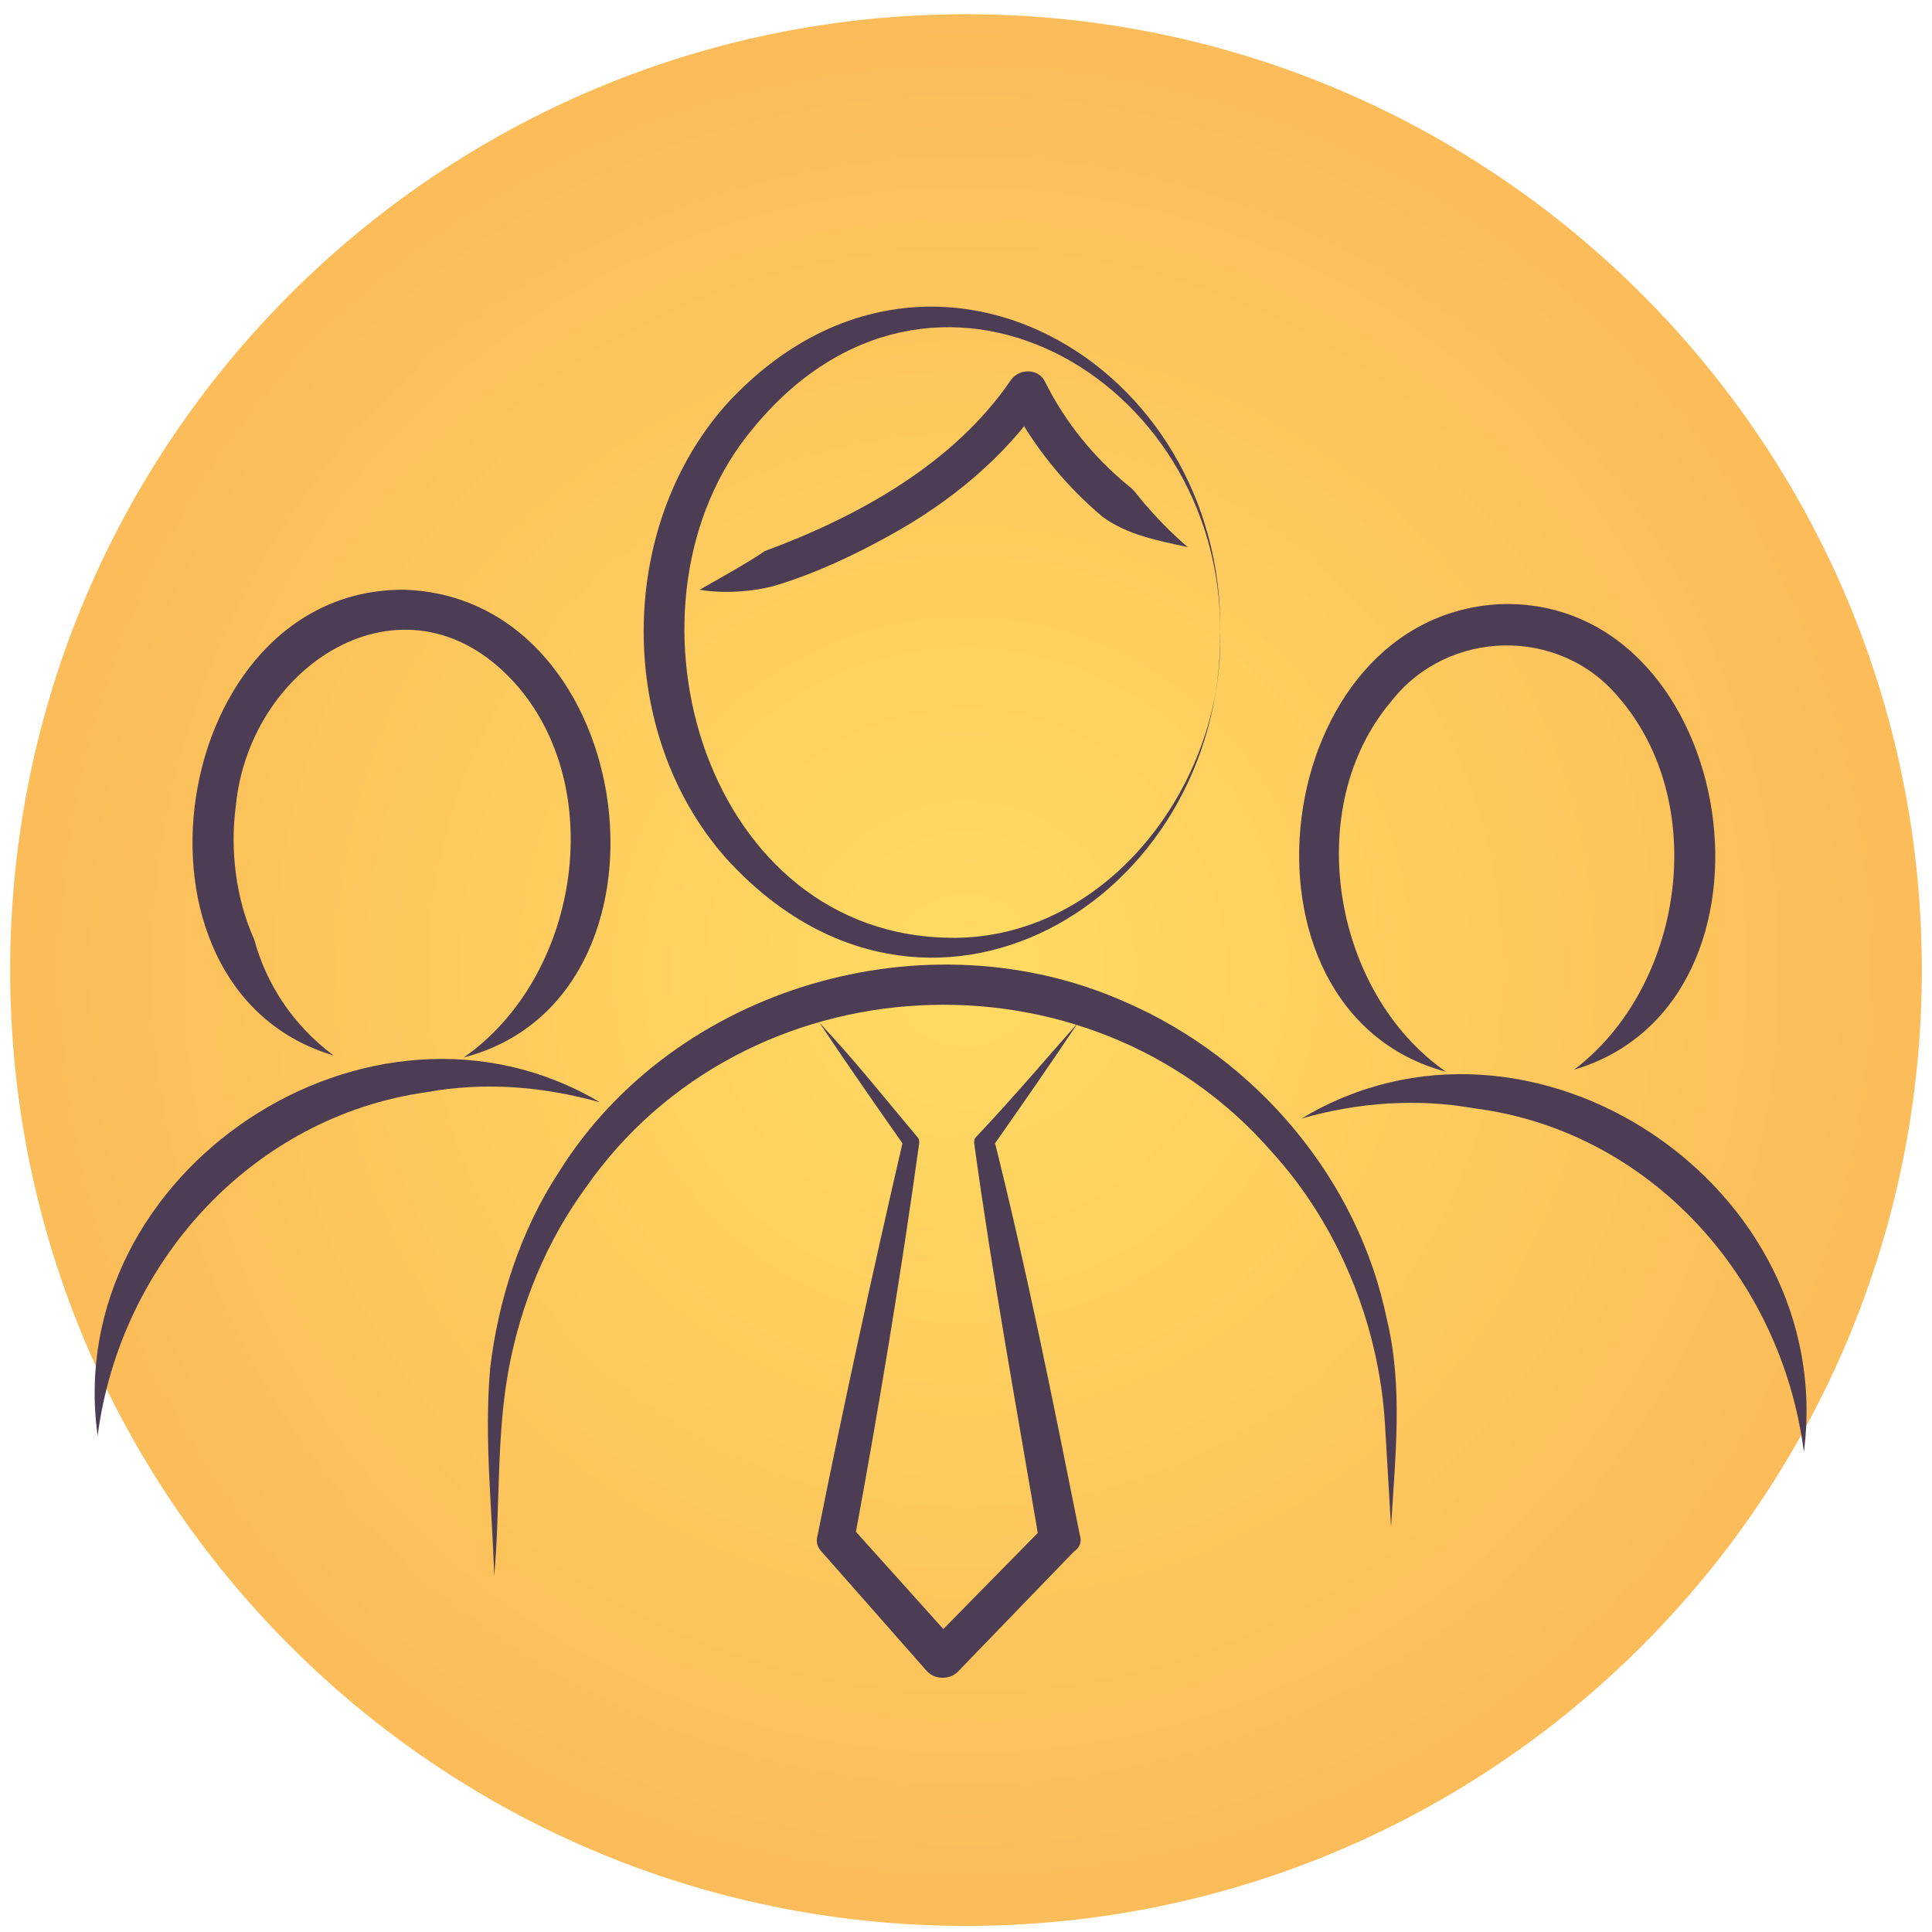 <?xml version="1.0" encoding="UTF-8"?> <svg xmlns="http://www.w3.org/2000/svg" width="95" height="95" viewBox="0 0 95 95" fill="none"> <path d="M47.5 94.7C73.457 94.7 94.5 73.658 94.5 47.7C94.5 21.743 73.457 0.7 47.5 0.7C21.543 0.7 0.5 21.743 0.5 47.7C0.5 73.658 21.543 94.7 47.5 94.7Z" fill="url(#paint0_radial_2303_562)"></path> <path d="M34.4 29C35.1 28.6 36.9 27.6 37.6 27.1C42.2 25.4 46.9 22.8 49.7 18.7C50.1 18.1 51.1 18.1 51.4 18.8C52.4 20.8 53.8 22.5 55.5 23.9C55.8 24.1 56.1 24.6 56.4 24.9C57 25.6 57.7 26.3 58.4 26.9C57 26.6 55.4 26.3 54.2 25.4C52.3 23.8 50.7 21.8 49.6 19.6L51.3 19.7C49.4 22.5 46.7 24.7 43.8 26.3C42 27.3 40.1 28.2 38.1 28.8C37 29.1 35.6 29.2 34.4 29Z" fill="#4D3D54"></path> <path d="M16.4 51.899C5.3 48.599 8.3 28.899 19.9 28.999C31.5 29.399 34 49.099 22.8 51.999C28.4 48.099 29.9 38.999 25.5 33.799C20.2 27.599 12.3 32.499 11.6 39.599C11.3 41.799 11.6 44.199 12.5 46.199C13.1 48.399 14.4 50.399 16.4 51.899Z" fill="#4D3D54"></path> <path d="M77.4 52.6C82.8 48.5 84.1 39.5 79.6 34.3C76.7 30.8 71.2 30.9 68.4 34.5C64 39.7 65.5 48.8 71.1 52.7C59.9 49.7 62.4 30 74 29.7C85.5 29.6 88.5 49.3 77.4 52.6Z" fill="#4D3D54"></path> <path d="M24.3 77.5C24.2 74.1 23.8 70.8 24.1 67.3C24.5 63.9 25.6 60.5 27.5 57.6C33.2 48.5 45.6 44.9 55.4 49.3C61.8 52.1 66.8 58 68.2 64.9C69 68.2 68.6 71.7 68.4 75.1L68.1 70C67.8 65.1 65.8 60.2 62.5 56.6C53.5 46.3 36.6 47.2 28.8 58.4C26.9 61 25.6 64.1 25 67.4C24.4 70.7 24.6 74.2 24.3 77.5Z" fill="#4D3D54"></path> <path d="M4.801 70.6C3.001 57.6 18.201 47.5 29.5 54.2C26.601 53.4 23.8 53.2 21 53.7C12.4 54.9 5.901 62.1 4.801 70.6Z" fill="#4D3D54"></path> <path d="M88.7 71.4C87.6 62.8 81.1 55.6 72.5 54.5C69.7 54 66.8 54.2 64 55C75.3 48.2 90.4 58.3 88.7 71.4Z" fill="#4D3D54"></path> <path d="M60 31.1C60.1 44.4 45.5 53 35.7 42.2C30.3 36.1 30.3 26 35.7 19.9C45.5 9.2 60.2 17.8 60 31.1ZM60 31.1C60.1 18.5 45.8 10.3 37 21.1C30 29.5 34.4 45.6 46.3 46.1C54.2 46.5 60.2 38.7 60 31.1Z" fill="#4D3D54"></path> <path d="M53.001 50.3C51.601 52.4 50.201 54.4 48.801 56.4L48.901 56.1C50.501 62.5 51.801 69 53.101 75.5C53.201 75.8 53.101 76.1 52.801 76.3L47.101 82.2C46.701 82.6 46.001 82.6 45.601 82.2L40.401 76.3C40.201 76.1 40.101 75.8 40.201 75.5C41.501 69 42.901 62.6 44.401 56.1L44.501 56.4C43.101 54.4 41.701 52.4 40.301 50.3C42.001 52.1 43.501 54 45.101 55.9C45.201 56 45.201 56.1 45.201 56.2C44.301 62.7 43.201 69.3 42.001 75.8L41.801 75L47.101 80.9H45.601L51.401 75L51.101 75.8C50.001 69.3 48.801 62.8 47.901 56.2C47.901 56.1 47.901 56 48.001 55.9C49.801 54 51.401 52.1 53.001 50.3Z" fill="#4D3D54"></path> <defs> <radialGradient id="paint0_radial_2303_562" cx="0" cy="0" r="1" gradientUnits="userSpaceOnUse" gradientTransform="translate(47.478 47.705) scale(46.988)"> <stop stop-color="#FFDB63"></stop> <stop offset="0.996" stop-color="#FCBC59"></stop> </radialGradient> </defs> </svg> 